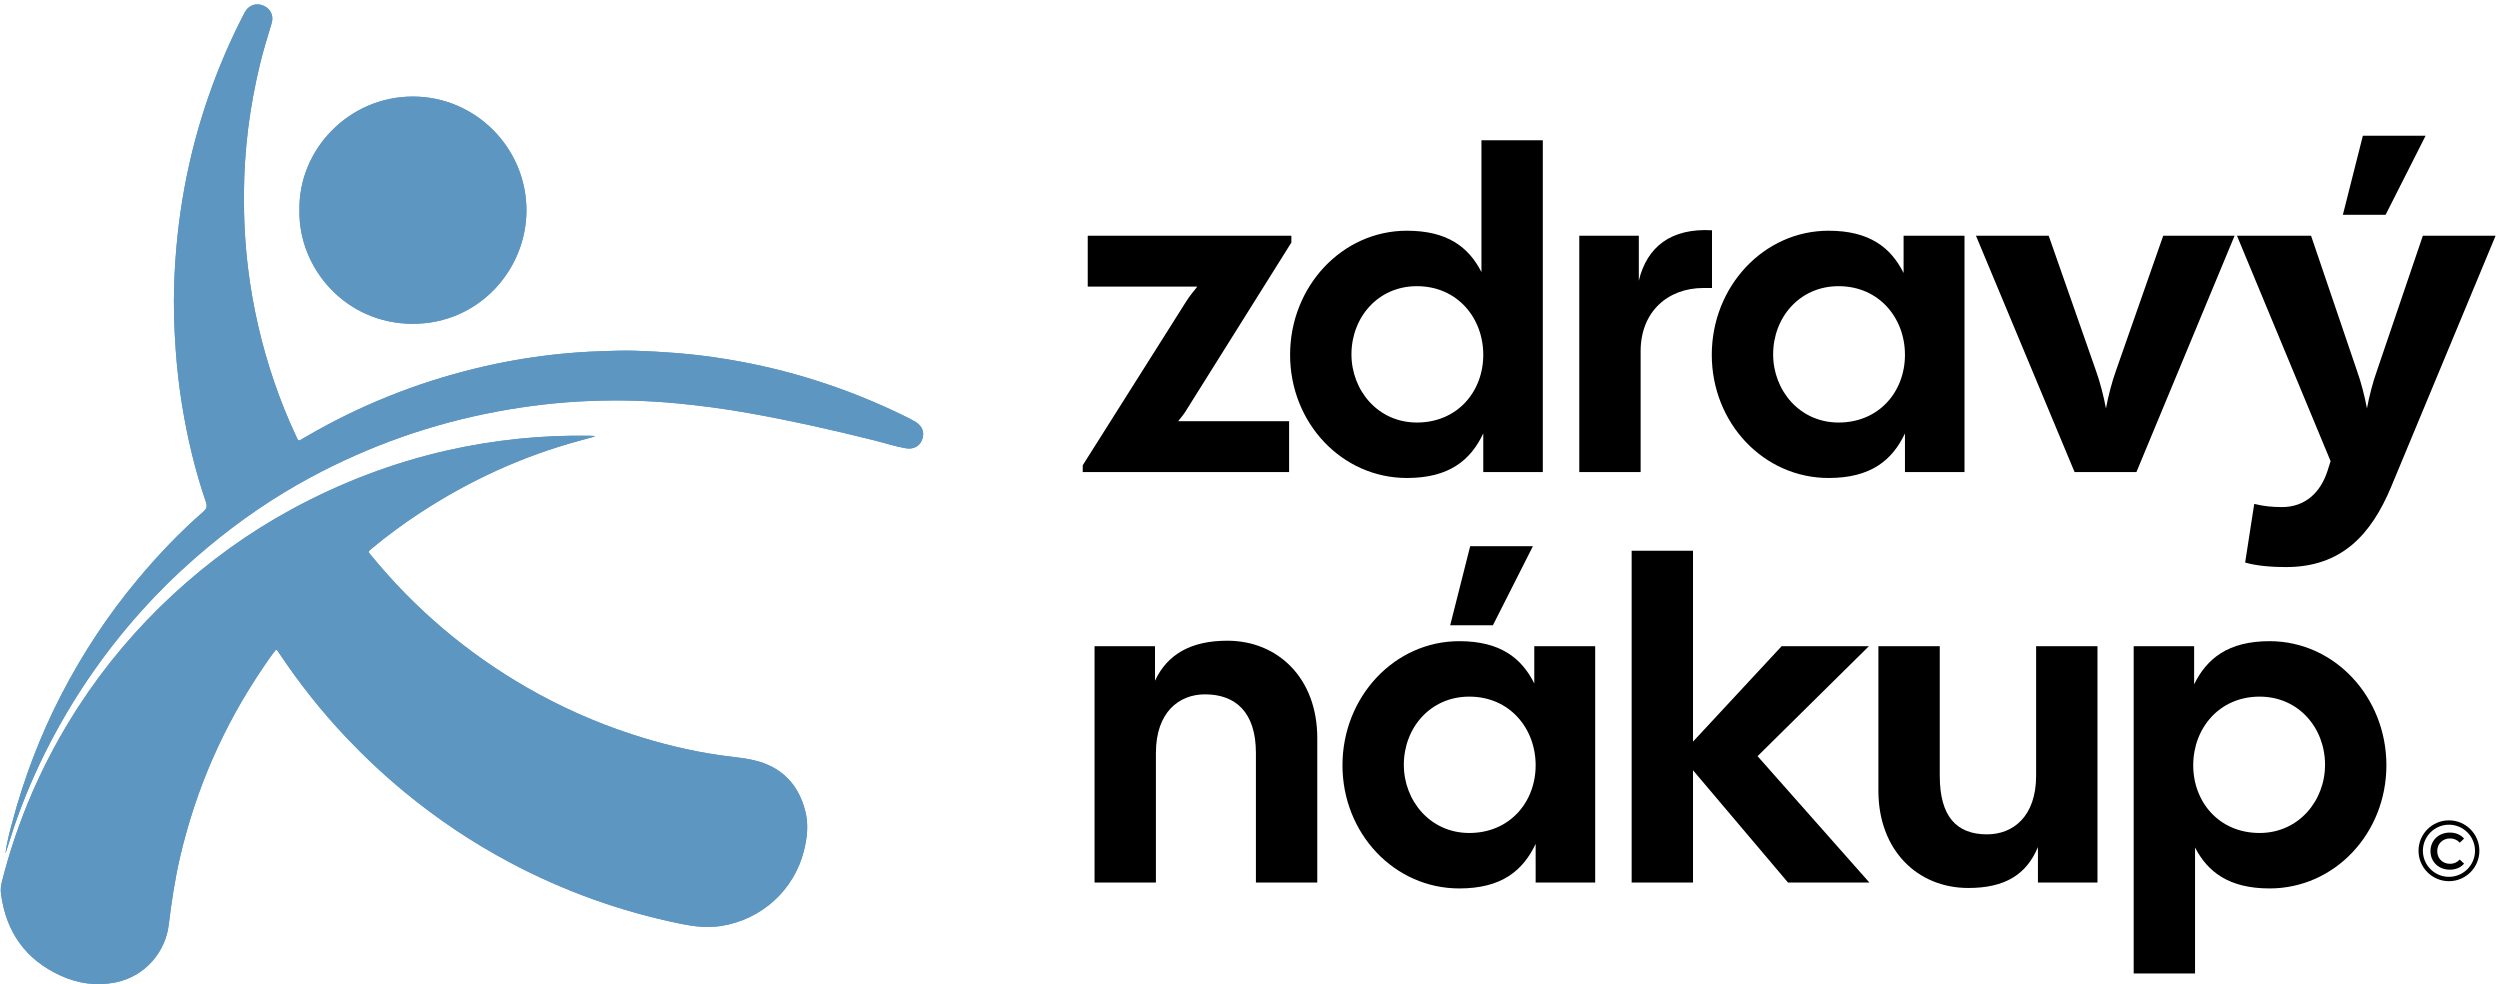 <svg width="536" height="211" viewBox="0 0 536 211" fill="none" xmlns="http://www.w3.org/2000/svg">
<path d="M232.139 101.214V99.752L254.358 64.572C255.04 63.5 255.82 62.525 256.697 61.453H233.211V50.539H276.869V52L254.455 87.765C253.968 88.642 253.286 89.422 252.604 90.299H276.382V101.214H232.139Z" fill="black"/>
<path d="M301.641 102.481C287.705 102.481 276.596 90.689 276.596 76.071C276.596 61.453 287.705 49.467 301.641 49.467C310.314 49.467 314.895 52.975 317.623 58.335V30.074H330.779V101.214H318.013V92.93C315.284 98.68 310.704 102.481 301.641 102.481ZM289.752 75.974C289.752 83.672 295.404 90.591 303.785 90.591C312.458 90.591 318.013 83.965 318.013 76.071C318.013 68.177 312.458 61.356 303.785 61.356C295.404 61.356 289.752 68.08 289.752 75.974Z" fill="black"/>
<path d="M338.596 101.214V50.539H351.362V60.186C353.116 52.877 358.281 48.882 367.052 49.369V61.746H365.2C357.599 61.746 351.752 66.813 351.752 75.291V101.214H338.596Z" fill="black"/>
<path d="M392.051 102.481C378.115 102.481 367.006 90.689 367.006 76.071C367.006 61.453 378.115 49.467 392.051 49.467C400.821 49.467 405.402 53.072 408.13 58.53V50.539H421.189V101.214H408.423V92.93C405.694 98.68 401.114 102.481 392.051 102.481ZM380.162 75.974C380.162 83.672 385.814 90.591 394.195 90.591C402.868 90.591 408.423 83.965 408.423 76.071C408.423 68.177 402.868 61.356 394.195 61.356C385.814 61.356 380.162 68.08 380.162 75.974Z" fill="black"/>
<path d="M444.793 101.214L423.646 50.539H439.238L449.373 79.482C450.25 81.918 451.03 84.939 451.517 87.57C452.004 84.939 452.784 81.918 453.661 79.482L463.796 50.539H479.096L458.046 101.214H444.793Z" fill="black"/>
<path d="M490.129 121.581C487.498 121.581 483.99 121.386 481.359 120.607L483.308 108.035C485.257 108.523 487.108 108.717 489.252 108.717C494.32 108.717 497.536 105.502 498.997 101.019L499.68 98.875L479.605 50.539H495.489L505.332 79.482C506.209 81.918 506.989 84.939 507.476 87.57C507.963 84.939 508.743 81.918 509.62 79.482L519.462 50.539H535.055L512.641 104.43C508.353 114.662 502.019 121.581 490.129 121.581ZM502.311 46.056L506.599 29.099H520.047L511.471 46.056H502.311Z" fill="black"/>
<path d="M234.672 189.214V138.539H247.634V145.945C250.265 140.293 255.332 137.369 263.128 137.369C274.043 137.369 282.424 145.458 282.424 158.224V189.214H269.268V161.44C269.268 152.669 264.883 148.868 258.353 148.868C252.799 148.868 247.828 152.669 247.828 161.44V189.214H234.672Z" fill="black"/>
<path d="M312.871 190.481C298.935 190.481 287.826 178.689 287.826 164.071C287.826 149.453 298.935 137.467 312.871 137.467C321.642 137.467 326.222 141.072 328.95 146.53V138.539H342.009V189.214H329.243V180.93C326.514 186.68 321.934 190.481 312.871 190.481ZM300.982 163.974C300.982 171.672 306.634 178.591 315.015 178.591C323.688 178.591 329.243 171.965 329.243 164.071C329.243 156.177 323.688 149.356 315.015 149.356C306.634 149.356 300.982 156.08 300.982 163.974ZM310.922 134.056L315.21 117.099H328.658L320.082 134.056H310.922Z" fill="black"/>
<path d="M383.349 189.214L362.982 165.143V189.214H349.826V118.074H362.982V159.004L381.985 138.539H400.696L376.82 162.122L400.793 189.214H383.349Z" fill="black"/>
<path d="M422.023 190.383C411.109 190.383 402.728 182.295 402.728 169.528V138.539H415.884V166.312C415.884 175.083 419.49 178.884 426.019 178.884C431.574 178.884 436.544 175.083 436.544 166.312V138.539H449.7V189.214H436.933V181.612C434.497 187.46 429.917 190.383 422.023 190.383Z" fill="black"/>
<path d="M457.461 208.704V138.539H470.422V146.725C473.151 141.17 477.731 137.467 486.599 137.467C500.535 137.467 511.644 149.453 511.644 164.071C511.644 178.689 500.535 190.481 486.599 190.481C477.926 190.481 473.346 186.972 470.617 181.71V208.704H457.461ZM470.227 164.071C470.227 171.965 475.782 178.591 484.455 178.591C492.836 178.591 498.488 171.672 498.488 163.974C498.488 156.08 492.836 149.356 484.455 149.356C475.782 149.356 470.227 156.177 470.227 164.071Z" fill="black"/>
<path d="M127.485 93.594C127.477 93.555 127.471 93.516 127.463 93.476C127.146 93.459 126.829 93.431 126.514 93.429C121.405 93.347 116.313 93.541 111.226 94.068C106.038 94.604 100.904 95.429 95.82 96.585C84.185 99.234 73.144 103.453 62.654 109.129C53.37 114.154 44.879 120.285 37.136 127.442C29.311 134.675 22.476 142.756 16.688 151.714C9.21 163.288 3.77 175.745 0.395 189.106C0.179 189.962 0.109 190.809 0.221 191.668C1.318 199.872 5.541 205.82 13.119 209.229C16.836 210.901 20.787 211.445 24.813 210.62C31.221 209.31 35.497 204.013 36.182 198.286C36.774 193.36 37.512 188.461 38.642 183.632C42.043 169.09 47.935 155.634 56.316 143.269C57.236 141.914 58.145 140.545 59.18 139.282C59.304 139.35 59.385 139.369 59.424 139.423C59.595 139.653 59.758 139.891 59.918 140.13C64.163 146.479 68.882 152.455 74.129 158.008C78.06 162.166 82.221 166.08 86.637 169.727C93.702 175.563 101.274 180.639 109.363 184.937C120.925 191.081 133.133 195.444 145.964 198.065C148.834 198.651 151.71 198.988 154.631 198.525C163.342 197.145 170.227 190.837 172.354 182.459C173.061 179.679 173.378 176.842 172.688 174.028C171.232 168.114 167.512 164.34 161.563 162.977C159.159 162.424 156.665 162.258 154.215 161.899C147.874 160.973 141.671 159.444 135.583 157.466C127.662 154.891 120.089 151.515 112.873 147.352C99.998 139.919 88.862 130.442 79.454 118.93C78.921 118.279 78.918 118.265 79.589 117.704C82.928 114.909 86.435 112.333 90.077 109.949C100.682 103.004 112.071 97.783 124.318 94.469C125.378 94.183 126.433 93.889 127.494 93.597L127.485 93.594ZM1.158 182.948C1.231 182.748 1.312 182.552 1.377 182.353C2.151 179.999 2.869 177.622 3.711 175.291C5.995 168.958 8.767 162.842 11.985 156.927C17.779 146.288 24.878 136.603 33.239 127.843C36.819 124.095 40.62 120.588 44.605 117.272C51.422 111.596 58.695 106.59 66.509 102.384C79.165 95.569 92.557 90.842 106.695 88.21C113.241 86.992 119.837 86.224 126.481 85.968C132.732 85.727 138.983 85.884 145.22 86.484C150.335 86.978 155.425 87.654 160.48 88.555C169.568 90.174 178.574 92.189 187.527 94.436C189.755 94.994 191.941 95.727 194.214 96.111C195.866 96.389 197.157 95.69 197.698 94.27C198.273 92.769 197.788 91.38 196.329 90.477C195.689 90.079 195.016 89.734 194.34 89.4C181.254 82.938 167.497 78.648 153.042 76.583C147.448 75.784 141.831 75.382 136.194 75.197C133.823 75.118 131.452 75.211 129.082 75.287C125.524 75.399 121.975 75.652 118.442 76.056C112.873 76.692 107.36 77.674 101.911 79.002C89.117 82.122 77.022 86.973 65.644 93.611C65.24 93.847 64.825 94.063 64.432 94.315C64.099 94.531 63.911 94.439 63.77 94.102C63.689 93.903 63.582 93.712 63.492 93.518C61.714 89.745 60.159 85.878 58.807 81.931C56.097 74.022 54.22 65.921 53.196 57.619C52.528 52.19 52.253 46.747 52.3 41.282C52.343 36.675 52.643 32.093 53.21 27.522C53.782 22.918 54.635 18.37 55.718 13.861C56.442 10.856 57.351 7.905 58.246 4.948C58.742 3.315 57.968 1.808 56.405 1.182C54.871 0.568 53.378 1.095 52.528 2.557C52.401 2.776 52.292 3 52.174 3.225C49.301 8.791 46.849 14.537 44.784 20.452C40.211 33.543 37.803 47.036 37.343 60.882C37.186 65.59 37.332 70.296 37.666 74.998C37.952 79.016 38.407 83.011 39.055 86.981C40.2 94.012 41.846 100.925 44.158 107.668C44.461 108.551 44.313 109.076 43.611 109.69C38.561 114.095 33.951 118.93 29.65 124.067C23.186 131.791 17.675 140.144 13.065 149.094C8.588 157.786 5.142 166.874 2.62 176.315C2.036 178.501 1.458 180.689 1.155 182.945L1.158 182.948ZM64.2 45.066C63.936 57.381 74.005 69.409 88.489 69.423C102.702 69.434 112.862 57.799 112.87 45.111C112.879 31.762 101.987 20.685 88.477 20.702C74.819 20.718 63.972 32.031 64.197 45.066H64.2Z" fill="#5E96C2"/>
<path d="M127.485 93.594C126.427 93.886 125.37 94.18 124.309 94.466C112.059 97.78 100.671 103.001 90.068 109.946C86.426 112.33 82.922 114.906 79.58 117.701C78.91 118.262 78.913 118.276 79.446 118.927C88.853 130.439 99.986 139.916 112.865 147.349C120.081 151.512 127.653 154.888 135.574 157.463C141.662 159.444 147.866 160.97 154.207 161.896C156.656 162.255 159.15 162.421 161.555 162.974C167.506 164.337 171.226 168.111 172.68 174.025C173.373 176.839 173.053 179.676 172.346 182.456C170.219 190.834 163.337 197.142 154.622 198.522C151.701 198.985 148.825 198.648 145.955 198.062C133.125 195.439 120.917 191.078 109.355 184.934C101.266 180.636 93.693 175.56 86.628 169.724C82.212 166.077 78.051 162.163 74.121 158.005C68.874 152.452 64.157 146.476 59.91 140.127C59.75 139.888 59.587 139.65 59.416 139.42C59.376 139.369 59.295 139.349 59.172 139.279C58.136 140.539 57.227 141.908 56.307 143.266C47.929 155.631 42.034 169.087 38.634 183.629C37.503 188.461 36.765 193.357 36.173 198.284C35.486 204.01 31.21 209.307 24.804 210.617C20.781 211.442 16.831 210.898 13.11 209.226C5.535 205.817 1.309 199.869 0.212 191.665C0.097 190.806 0.17 189.959 0.386 189.103C3.762 175.742 9.199 163.285 16.679 151.711C22.467 142.753 29.302 134.672 37.127 127.439C44.871 120.282 53.361 114.149 62.645 109.126C73.136 103.448 84.179 99.228 95.811 96.582C100.893 95.426 106.03 94.601 111.218 94.065C116.304 93.538 121.397 93.344 126.506 93.426C126.823 93.431 127.14 93.456 127.454 93.473C127.463 93.513 127.468 93.552 127.477 93.591L127.485 93.594Z" fill="#5E96C2"/>
<path d="M1.158 182.948C1.461 180.692 2.039 178.503 2.623 176.318C5.142 166.876 8.591 157.789 13.069 149.097C17.681 140.146 23.192 131.794 29.653 124.07C33.951 118.932 38.561 114.095 43.614 109.693C44.316 109.082 44.464 108.554 44.161 107.67C41.849 100.928 40.203 94.012 39.058 86.984C38.41 83.014 37.955 79.018 37.669 75.001C37.335 70.298 37.189 65.593 37.346 60.885C37.806 47.039 40.217 33.546 44.787 20.455C46.852 14.543 49.304 8.794 52.177 3.228C52.292 3.003 52.405 2.779 52.531 2.56C53.378 1.098 54.871 0.568 56.408 1.185C57.971 1.811 58.745 3.317 58.249 4.95C57.351 7.908 56.442 10.859 55.721 13.864C54.638 18.37 53.782 22.921 53.213 27.525C52.646 32.096 52.343 36.677 52.303 41.284C52.256 46.753 52.531 52.193 53.199 57.622C54.223 65.924 56.1 74.024 58.81 81.933C60.162 85.881 61.717 89.745 63.495 93.521C63.588 93.717 63.692 93.905 63.773 94.105C63.914 94.441 64.102 94.534 64.436 94.318C64.828 94.062 65.243 93.849 65.647 93.614C77.025 86.975 89.12 82.124 101.914 79.004C107.363 77.674 112.876 76.692 118.445 76.058C121.978 75.654 125.527 75.402 129.085 75.29C131.456 75.214 133.826 75.124 136.197 75.2C141.837 75.385 147.454 75.786 153.045 76.586C167.501 78.651 181.257 82.941 194.343 89.402C195.019 89.736 195.692 90.081 196.332 90.48C197.788 91.383 198.274 92.775 197.701 94.273C197.157 95.693 195.866 96.391 194.217 96.114C191.947 95.732 189.761 94.997 187.531 94.439C178.577 92.191 169.571 90.179 160.483 88.558C155.428 87.657 150.341 86.981 145.223 86.487C138.983 85.884 132.735 85.727 126.484 85.971C119.84 86.229 113.244 86.995 106.698 88.213C92.56 90.844 79.168 95.575 66.512 102.387C58.701 106.593 51.425 111.598 44.608 117.274C40.623 120.591 36.822 124.098 33.242 127.846C24.878 136.606 17.782 146.288 11.988 156.93C8.767 162.845 5.995 168.961 3.714 175.294C2.875 177.625 2.157 180.002 1.38 182.356C1.313 182.558 1.234 182.751 1.161 182.95L1.158 182.948Z" fill="#5E96C2"/>
<path d="M64.2 45.066C63.975 32.031 74.822 20.718 88.48 20.702C101.99 20.685 112.882 31.762 112.873 45.111C112.865 57.799 102.705 69.434 88.492 69.423C74.008 69.412 63.936 57.381 64.203 45.066H64.2Z" fill="#5E96C2"/>
<g clip-path="url(#clip0_3_1600)">
<path d="M521.095 182.48C521.095 180.171 522.862 178.503 525.238 178.503C526.498 178.503 527.581 178.956 528.299 179.796L527.37 180.669C526.807 180.061 526.111 179.763 525.304 179.763C523.702 179.763 522.542 180.89 522.542 182.481C522.542 184.072 523.703 185.199 525.304 185.199C526.111 185.199 526.807 184.9 527.37 184.282L528.299 185.166C527.58 186.005 526.498 186.459 525.227 186.459C522.862 186.459 521.095 184.79 521.095 182.481V182.48Z" fill="black"/>
<path d="M525.055 188.927C521.458 188.927 518.532 186.001 518.532 182.404C518.532 178.808 521.458 175.882 525.055 175.882C528.651 175.882 531.577 178.808 531.577 182.404C531.577 186.001 528.651 188.927 525.055 188.927ZM525.055 176.816C521.973 176.816 519.466 179.323 519.466 182.404C519.466 185.486 521.973 187.993 525.055 187.993C528.136 187.993 530.643 185.486 530.643 182.404C530.643 179.323 528.136 176.816 525.055 176.816Z" fill="black"/>
</g>
<defs>
<clipPath id="clip0_3_1600">
<rect width="13.045" height="13.045" fill="white" transform="translate(518.532 175.882)"/>
</clipPath>
</defs>
</svg>
